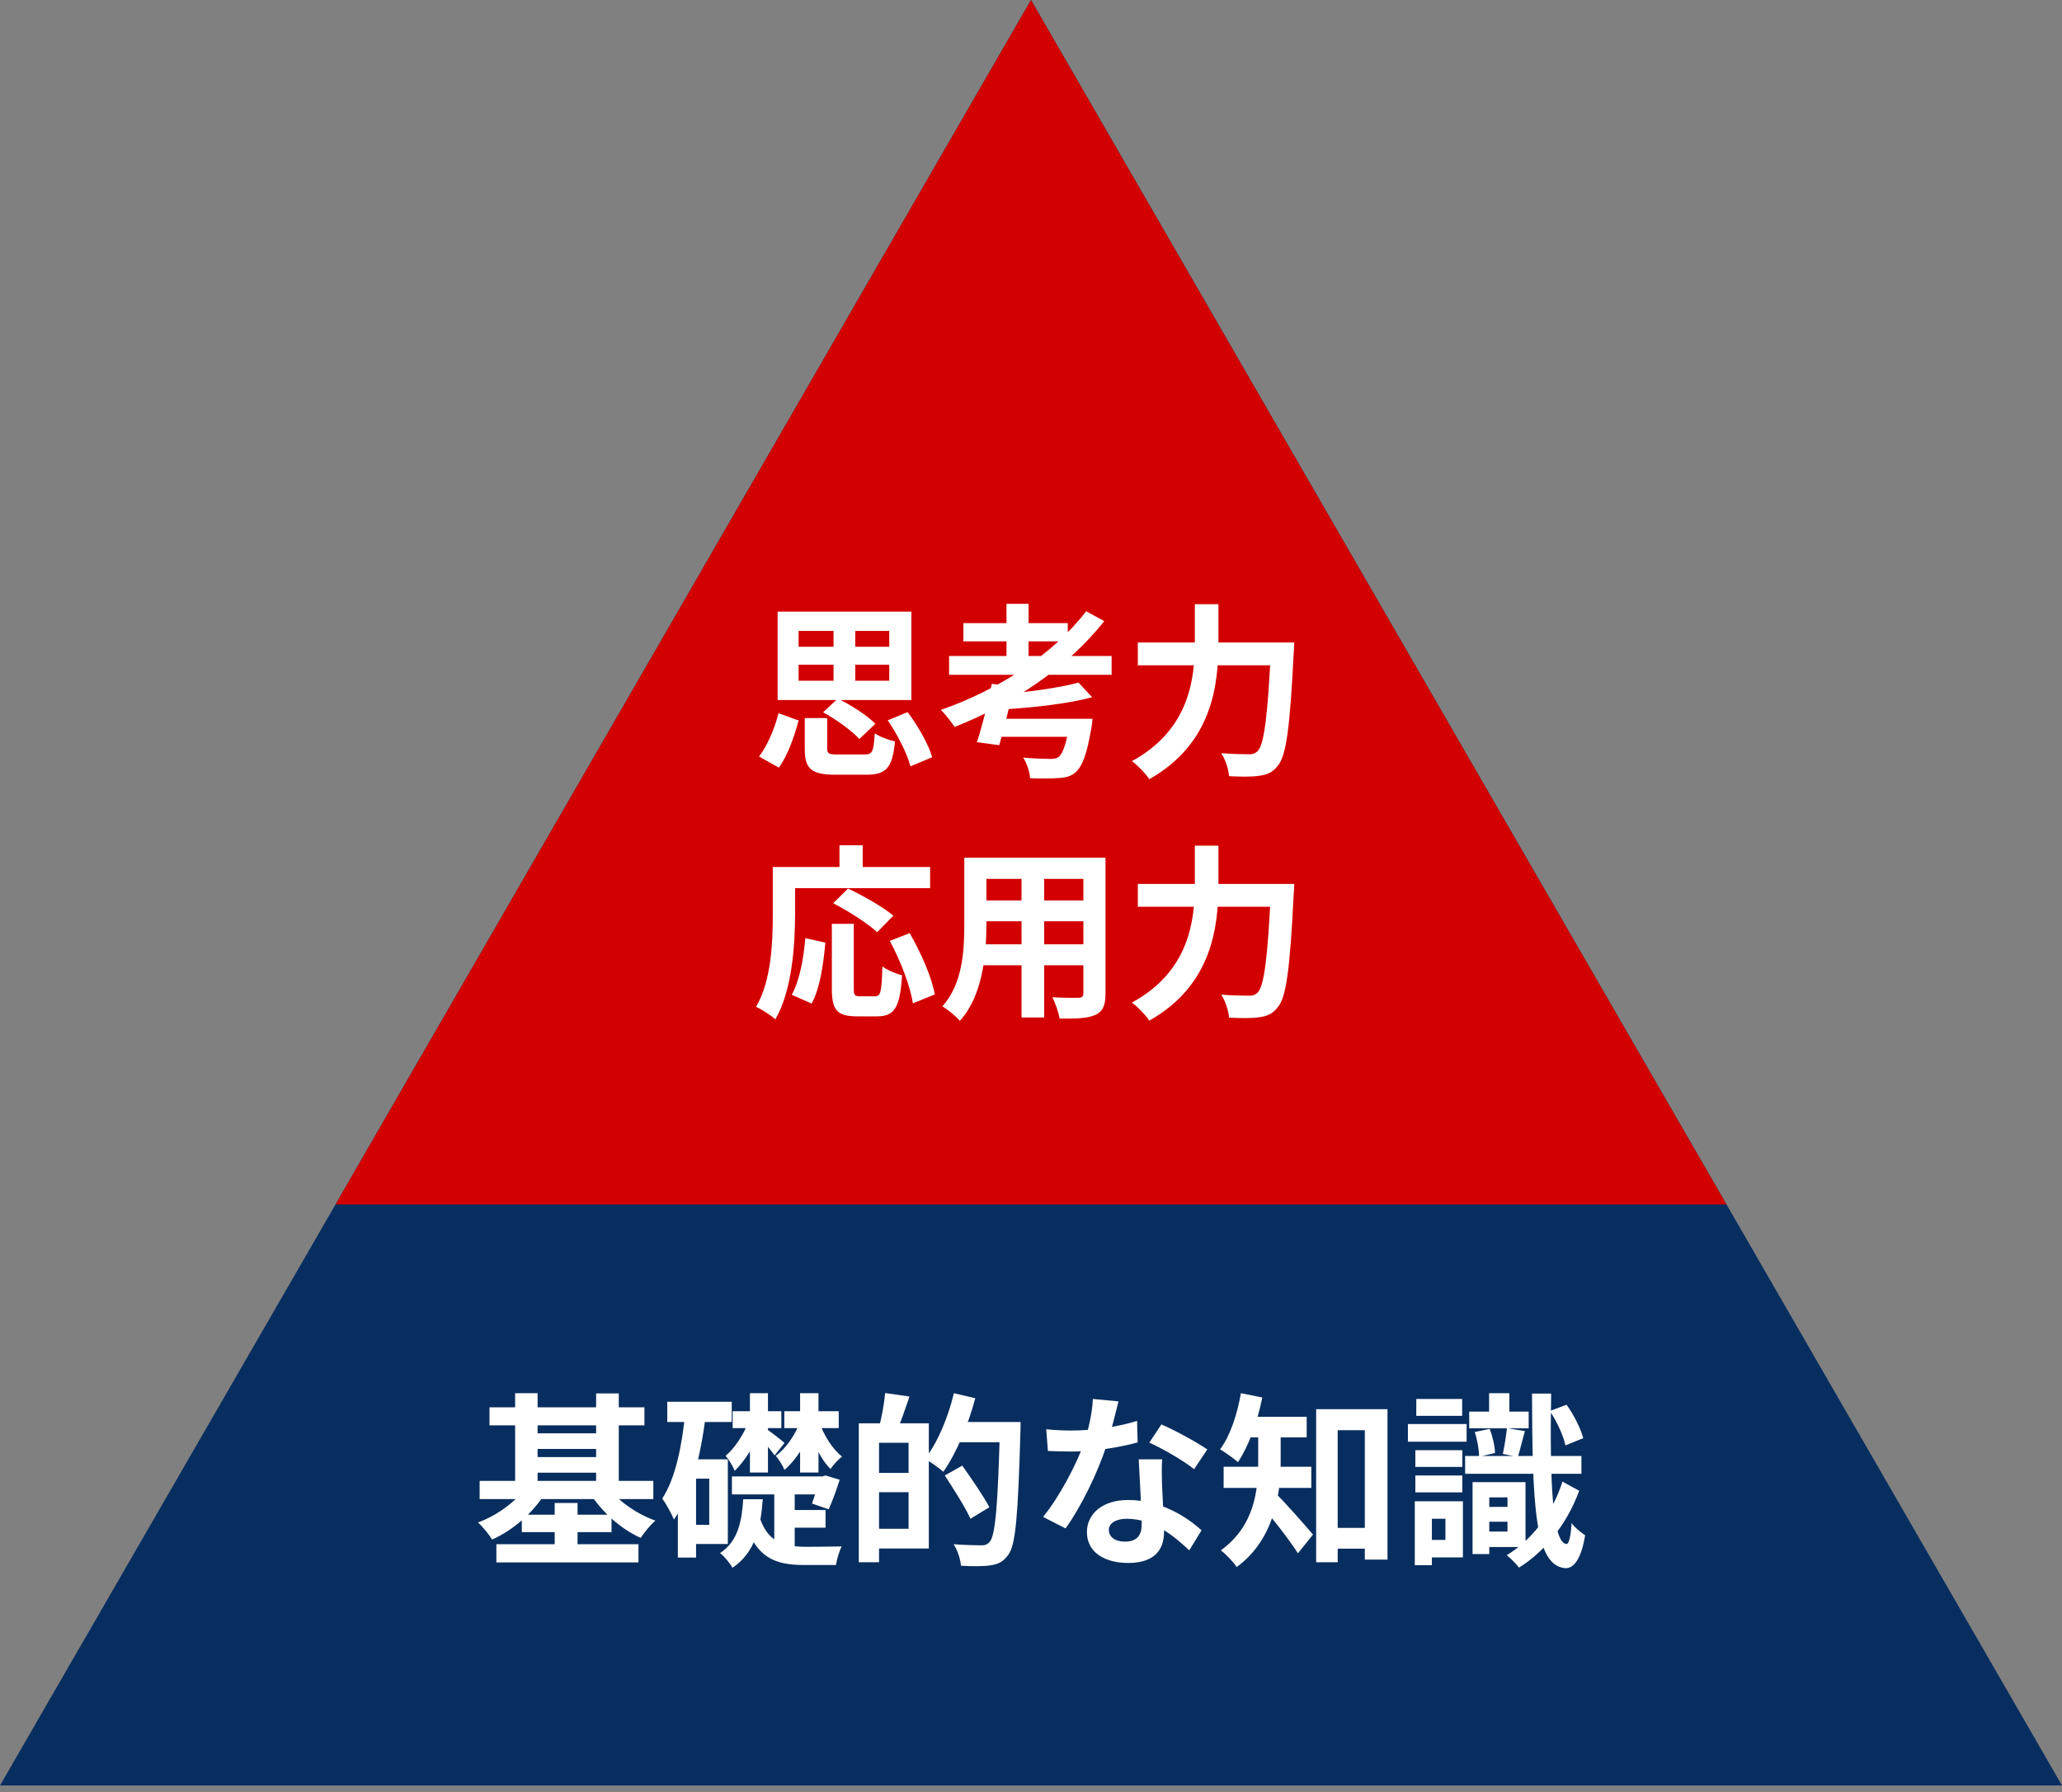 <svg width="222" height="193" viewBox="0 0 222 193" fill="none" xmlns="http://www.w3.org/2000/svg">
<rect x="0" y="0" width="222" height="193" fill="#808080" stroke="none"/>
<g clip-path="url(#clip0_48_1452)">
<path d="M111 0L0 192.258H222L111 0Z" fill="#082E5F"/>
<path fill-rule="evenodd" clip-rule="evenodd" d="M111 0L36.12 129.696H185.88L111 0Z" fill="#D30000"/>
<path d="M52.7 151.54H69.38V153.48H52.7V151.54ZM53.44 166.28H68.74V168.24H53.44V166.28ZM56.88 154.34H65.04V156.02H56.88V154.34ZM56.88 156.9H65.04V158.58H56.88V156.9ZM51.64 159.46H70.34V161.42H51.64V159.46ZM56.18 163.1H65.84V164.98H56.18V163.1ZM55.46 150.02H57.88V160.54H55.46V150.02ZM64.18 150.04H66.62V160.54H64.18V150.04ZM59.72 161.84H62.18V167.42H59.72V161.84ZM56.7 160.02L58.7 160.76C57.42 162.88 55.26 164.76 52.98 165.78C52.64 165.22 51.96 164.38 51.46 163.94C53.54 163.18 55.64 161.64 56.7 160.02ZM65.38 160.02C66.44 161.56 68.5 163 70.56 163.74C70.04 164.18 69.34 165.04 68.98 165.6C66.82 164.64 64.74 162.74 63.48 160.74L65.38 160.02ZM71.84 150.94H78.78V153.12H71.84V150.94ZM73.96 157.14H78.36V166.26H73.96V164.2H76.36V159.22H73.96V157.14ZM73.78 152.1L75.98 152.44C75.44 156.7 74.46 160.9 72.56 163.62C72.34 163.08 71.7 161.9 71.3 161.36C72.74 159.16 73.42 155.68 73.78 152.1ZM72.98 157.14H74.94V167.72H72.98V157.14ZM78.88 151.96H84.12V153.78H78.88V151.96ZM78.8 158.98H88.86V160.92H78.8V158.98ZM84.32 162.6H88.88V164.5H84.32V162.6ZM80.74 150.02H82.68V158.56H80.74V150.02ZM80.58 153.08L81.94 153.82C81.36 155.44 80.24 157.28 79.1 158.38C78.92 157.9 78.46 157.14 78.12 156.76C79.08 155.98 80.08 154.46 80.58 153.08ZM88.18 153.08C88.68 154.5 89.62 156.06 90.66 156.84C90.26 157.14 89.7 157.74 89.42 158.18C88.36 157.16 87.46 155.22 87 153.48L88.18 153.08ZM82.64 153.96C83 154.2 84.18 155.1 84.46 155.38L83.4 156.72C83.04 156.2 82.14 155.12 81.7 154.68L82.64 153.96ZM84.44 151.96H90.3V153.78H84.44V151.96ZM86.14 150.02H88.12V158.56H86.14V150.02ZM86.14 153.08L87.42 153.78C86.84 155.44 85.66 157.26 84.46 158.28C84.28 157.84 83.86 157.14 83.52 156.76C84.58 156.02 85.62 154.52 86.14 153.08ZM88.2 158.98H88.54L88.88 158.88L90.4 159.34C90.06 160.44 89.6 161.68 89.22 162.52L87.42 161.9C87.68 161.2 88.02 160.1 88.2 159.22V158.98ZM81.7 163.12C82.56 166.06 84.34 166.54 86.72 166.56C87.32 166.56 89.82 166.54 90.62 166.52C90.36 167 90.08 167.96 90 168.52H86.58C83.38 168.52 81.3 167.7 80.14 163.64L81.7 163.12ZM80.02 161.44H82.12C81.9 164.44 81.34 167.14 78.86 168.82C78.6 168.34 78 167.6 77.52 167.24C79.5 165.94 79.86 163.74 80.02 161.44ZM83.36 159.58H85.56V167.52L83.36 166.56V159.58ZM93.86 153.26H100V166.74H93.86V164.62H97.82V155.36H93.86V153.26ZM92.46 153.26H94.64V168.22H92.46V153.26ZM93.76 158.6H98.88V160.68H93.76V158.6ZM95.3 150L97.92 150.38C97.46 151.74 96.96 153.16 96.56 154.1L94.64 153.68C94.92 152.64 95.2 151.1 95.3 150ZM102.64 153.12H108.48V155.3H102.64V153.12ZM107.66 153.12H109.88C109.88 153.12 109.88 153.9 109.86 154.2C109.6 163.2 109.36 166.38 108.54 167.44C107.98 168.22 107.42 168.44 106.6 168.56C105.84 168.68 104.62 168.66 103.46 168.6C103.42 167.94 103.1 166.92 102.66 166.28C103.96 166.38 105.16 166.4 105.66 166.4C106.06 166.4 106.28 166.32 106.54 166.04C107.18 165.36 107.44 161.92 107.66 153.58V153.12ZM102.7 150.02L105 150.56C104.22 153.52 102.92 156.56 101.56 158.48C101.12 158.08 100.14 157.4 99.58 157.08C100.92 155.4 102.06 152.68 102.7 150.02ZM101.72 158.88L103.6 157.82C104.58 159.2 105.9 161.12 106.52 162.3L104.48 163.54C103.94 162.32 102.68 160.36 101.72 158.88ZM112.64 153.9C113.5 154 114.58 154.04 115.3 154.04C117.78 154.04 120.48 153.62 122.42 153L122.48 155.32C120.76 155.8 117.88 156.32 115.32 156.3C114.52 156.3 113.68 156.28 112.82 156.24L112.64 153.9ZM120.42 150.9C120.16 151.96 119.68 153.92 119.14 155.62C118.22 158.5 116.42 162.22 114.72 164.58L112.3 163.34C114.1 161.14 115.9 157.64 116.68 155.48C117.16 154.04 117.6 152.18 117.66 150.64L120.42 150.9ZM125.12 157.14C125.06 157.98 125.08 158.82 125.1 159.7C125.14 160.88 125.32 163.86 125.32 164.98C125.32 166.84 124.32 168.3 121.46 168.3C118.98 168.3 117.02 167.18 117.02 164.98C117.02 163.04 118.66 161.52 121.44 161.52C124.94 161.52 127.7 163.28 129.36 164.78L128.04 166.94C126.6 165.6 124.32 163.54 121.3 163.54C120.14 163.54 119.38 164.04 119.38 164.74C119.38 165.48 120.02 166 121.12 166C122.48 166 122.92 165.24 122.92 164.12C122.92 162.92 122.7 159.24 122.6 157.14H125.12ZM128.56 158.2C127.4 157.26 125.12 155.96 123.74 155.34L125.04 153.38C126.48 154 128.94 155.34 129.98 156.08L128.56 158.2ZM142.78 164.52H148.26V166.76H142.78V164.52ZM141.7 151.74H149.38V167.94H146.94V154H144.02V168.22H141.7V151.74ZM135.46 153.62H137.88V157.48C137.88 160.88 137.16 165.82 133.14 168.74C132.84 168.24 131.92 167.28 131.44 166.94C135.1 164.3 135.46 160.38 135.46 157.44V153.62ZM133.82 152.56H140.68V154.78H133.82V152.56ZM131.74 157.94H141.18V160.22H131.74V157.94ZM137.28 160.76C138.1 161.48 140.74 164.5 141.36 165.24L139.74 167.26C138.8 165.78 136.84 163.3 135.82 162.12L137.28 160.76ZM133.6 150.02L135.9 150.48C135.38 153.12 134.42 155.76 133.28 157.44C132.86 157.06 131.88 156.38 131.36 156.06C132.44 154.62 133.2 152.32 133.6 150.02ZM159.4 162.26H163.18V163.86H159.4V162.26ZM158.18 152H164.58V153.8H158.18V152ZM157.74 156.78H170.26V158.7H157.74V156.78ZM159.26 159.6H164.24V166.58H159.26V164.92H162.3V161.24H159.26V159.6ZM158.54 159.6H160.34V167.34H158.54V159.6ZM160.32 150.02H162.5V152.92H160.32V150.02ZM158.78 154.2L160.38 153.86C160.7 154.66 160.94 155.74 160.96 156.46L159.24 156.86C159.24 156.14 159.06 155.06 158.78 154.2ZM166.86 151.94L168.66 151.26C169.44 152.34 170.18 153.82 170.46 154.86L168.54 155.64C168.32 154.6 167.62 153.06 166.86 151.94ZM162.24 153.78L164.18 154.1C163.88 155.12 163.64 156.18 163.42 156.88L161.8 156.56C161.96 155.78 162.16 154.6 162.24 153.78ZM164.94 150.06H167C166.84 159.6 167.14 166.1 168.64 166.26C168.92 166.28 169.12 165.4 169.2 164C169.52 164.48 170.32 165.1 170.66 165.32C170.18 168.2 169.28 168.88 168.54 168.86C165.2 168.64 164.98 161.9 164.94 150.06ZM168.22 159.54L170.02 160.52C168.66 164.26 166.18 167.16 163.54 168.8C163.26 168.42 162.64 167.8 162.22 167.46C164.74 165.94 167.06 163.18 168.22 159.54ZM152.38 156.16H157.44V157.96H152.38V156.16ZM152.48 150.64H157.42V152.46H152.48V150.64ZM152.38 158.88H157.44V160.7H152.38V158.88ZM151.58 153.34H157.9V155.24H151.58V153.34ZM153.4 161.66H157.5V167.7H153.4V165.82H155.62V163.54H153.4V161.66ZM152.32 161.66H154.16V168.54H152.32V161.66Z" fill="white"/>
<path d="M86.64 77.32H89.06V80.58C89.06 81.18 89.24 81.24 90.22 81.24C90.66 81.24 92.5 81.24 93.08 81.24C93.92 81.24 94.06 80.96 94.18 78.96C94.68 79.32 95.7 79.7 96.36 79.84C96.08 82.7 95.4 83.42 93.28 83.42C92.72 83.42 90.46 83.42 89.94 83.42C87.28 83.42 86.64 82.74 86.64 80.6V77.32ZM88.62 76.7L90.2 75.22C91.62 75.92 93.38 77.04 94.24 77.94L92.52 79.58C91.74 78.7 90.04 77.48 88.62 76.7ZM95.58 77.56L97.72 76.68C98.82 78.16 99.96 80.12 100.36 81.54L98.02 82.52C97.68 81.18 96.64 79.12 95.58 77.56ZM83.82 76.8L85.98 77.58C85.52 79.3 84.82 81.32 83.86 82.66L81.72 81.46C82.64 80.26 83.4 78.44 83.82 76.8ZM85.98 71.58V73.3H95.74V71.58H85.98ZM85.98 67.94V69.64H95.74V67.94H85.98ZM83.72 65.86H98.12V75.38H83.72V65.86ZM89.74 66.78H92.08V74.52H89.74V66.78ZM102.18 70.64H119.68V72.66H102.18V70.64ZM103.72 67.1H114.96V69.06H103.72V67.1ZM108.36 65.02H110.74V71.64H108.36V65.02ZM116.12 73.5L117.58 75.08C114.92 75.8 111.12 76.2 107.9 76.4C107.84 75.92 107.58 75.2 107.38 74.78C110.46 74.56 114.02 74.08 116.12 73.5ZM116.94 65.82L118.88 66.88C114.92 71.94 108.86 75.88 102.78 78.28C102.46 77.8 101.74 76.86 101.3 76.44C107.46 74.3 113.36 70.5 116.94 65.82ZM106.78 73.64L109.16 73.9C108.7 76.02 108.06 78.6 107.58 80.24L105.18 79.92C105.72 78.28 106.38 75.66 106.78 73.64ZM115.2 77.4H117.62C117.62 77.4 117.58 78.04 117.5 78.38C117.04 81.12 116.54 82.48 115.86 83.1C115.32 83.6 114.78 83.74 113.92 83.78C113.26 83.84 112.12 83.84 110.9 83.8C110.86 83.12 110.56 82.2 110.16 81.58C111.3 81.68 112.58 81.72 113.1 81.72C113.48 81.72 113.74 81.68 113.96 81.52C114.42 81.18 114.86 80 115.18 77.68L115.2 77.4ZM107.14 77.4H115.76V79.34H106.58L107.14 77.4ZM122.5 69.18H137.82V71.64H122.5V69.18ZM136.84 69.18H139.34C139.34 69.18 139.32 70 139.28 70.34C138.88 78.34 138.48 81.38 137.58 82.44C137 83.2 136.42 83.42 135.54 83.54C134.78 83.66 133.54 83.64 132.32 83.58C132.28 82.88 131.94 81.8 131.48 81.1C132.76 81.2 133.94 81.22 134.48 81.22C134.88 81.22 135.12 81.14 135.4 80.88C136.1 80.2 136.5 77.04 136.84 69.66V69.18ZM128.64 65.06H131.18V69.18C131.18 73.72 130.54 80.06 123.74 83.9C123.36 83.32 122.46 82.38 121.86 81.96C128.08 78.58 128.64 73.04 128.64 69.18V65.06Z" fill="white"/>
<path d="M89.56 99.48H91.92V106.46C91.92 107.2 92.04 107.28 92.6 107.28C92.86 107.28 93.9 107.28 94.22 107.28C94.82 107.28 94.92 106.8 95 104.06C95.5 104.46 96.5 104.86 97.12 105.02C96.9 108.46 96.32 109.44 94.44 109.44C94.02 109.44 92.62 109.44 92.22 109.44C90.08 109.44 89.56 108.7 89.56 106.46V99.48ZM86.7 101.02L88.86 101.5C88.66 103.8 88.28 106.44 87.38 108.06L85.24 107.12C86.08 105.58 86.52 103.26 86.7 101.02ZM89.7 97.26L91.3 95.68C92.9 96.44 95.08 97.66 96.18 98.6L94.44 100.38C93.46 99.46 91.34 98.1 89.7 97.26ZM95.8 101.32L97.94 100.48C99.14 102.56 100.32 105.24 100.64 107.08L98.28 108.04C98.02 106.24 96.96 103.46 95.8 101.32ZM90.38 91.02H92.88V94.66H90.38V91.02ZM84.34 93.36H100.14V95.64H84.34V93.36ZM83.2 93.36H85.6V98.42C85.6 101.66 85.3 106.62 83.48 109.76C83.04 109.36 81.98 108.66 81.4 108.42C83.08 105.54 83.2 101.32 83.2 98.42V93.36ZM105.2 92.36H117.48V94.64H105.2V92.36ZM105.2 96.96H117.52V99.2H105.2V96.96ZM105.16 101.68H117.6V103.94H105.16V101.68ZM103.82 92.36H106.2V99.56C106.2 102.74 105.8 107.24 103.34 109.92C102.96 109.46 101.98 108.66 101.46 108.36C103.64 105.94 103.82 102.36 103.82 99.54V92.36ZM116.64 92.36H119.02V106.98C119.02 108.26 118.74 108.9 117.94 109.28C117.1 109.66 115.9 109.7 114.08 109.68C113.98 109.04 113.62 108 113.3 107.38C114.44 107.46 115.76 107.44 116.12 107.44C116.5 107.42 116.64 107.3 116.64 106.96V92.36ZM109.98 93.26H112.42V109.56H109.98V93.26ZM122.5 95.18H137.82V97.64H122.5V95.18ZM136.84 95.18H139.34C139.34 95.18 139.32 96 139.28 96.34C138.88 104.34 138.48 107.38 137.58 108.44C137 109.2 136.42 109.42 135.54 109.54C134.78 109.66 133.54 109.64 132.32 109.58C132.28 108.88 131.94 107.8 131.48 107.1C132.76 107.2 133.94 107.22 134.48 107.22C134.88 107.22 135.12 107.14 135.4 106.88C136.1 106.2 136.5 103.04 136.84 95.66V95.18ZM128.64 91.06H131.18V95.18C131.18 99.72 130.54 106.06 123.74 109.9C123.36 109.32 122.46 108.38 121.86 107.96C128.08 104.58 128.64 99.04 128.64 95.18V91.06Z" fill="white"/>
</g>
<defs>
<clipPath id="clip0_48_1452">
<rect width="222" height="192.258" fill="white"/>
</clipPath>
</defs>
</svg>
